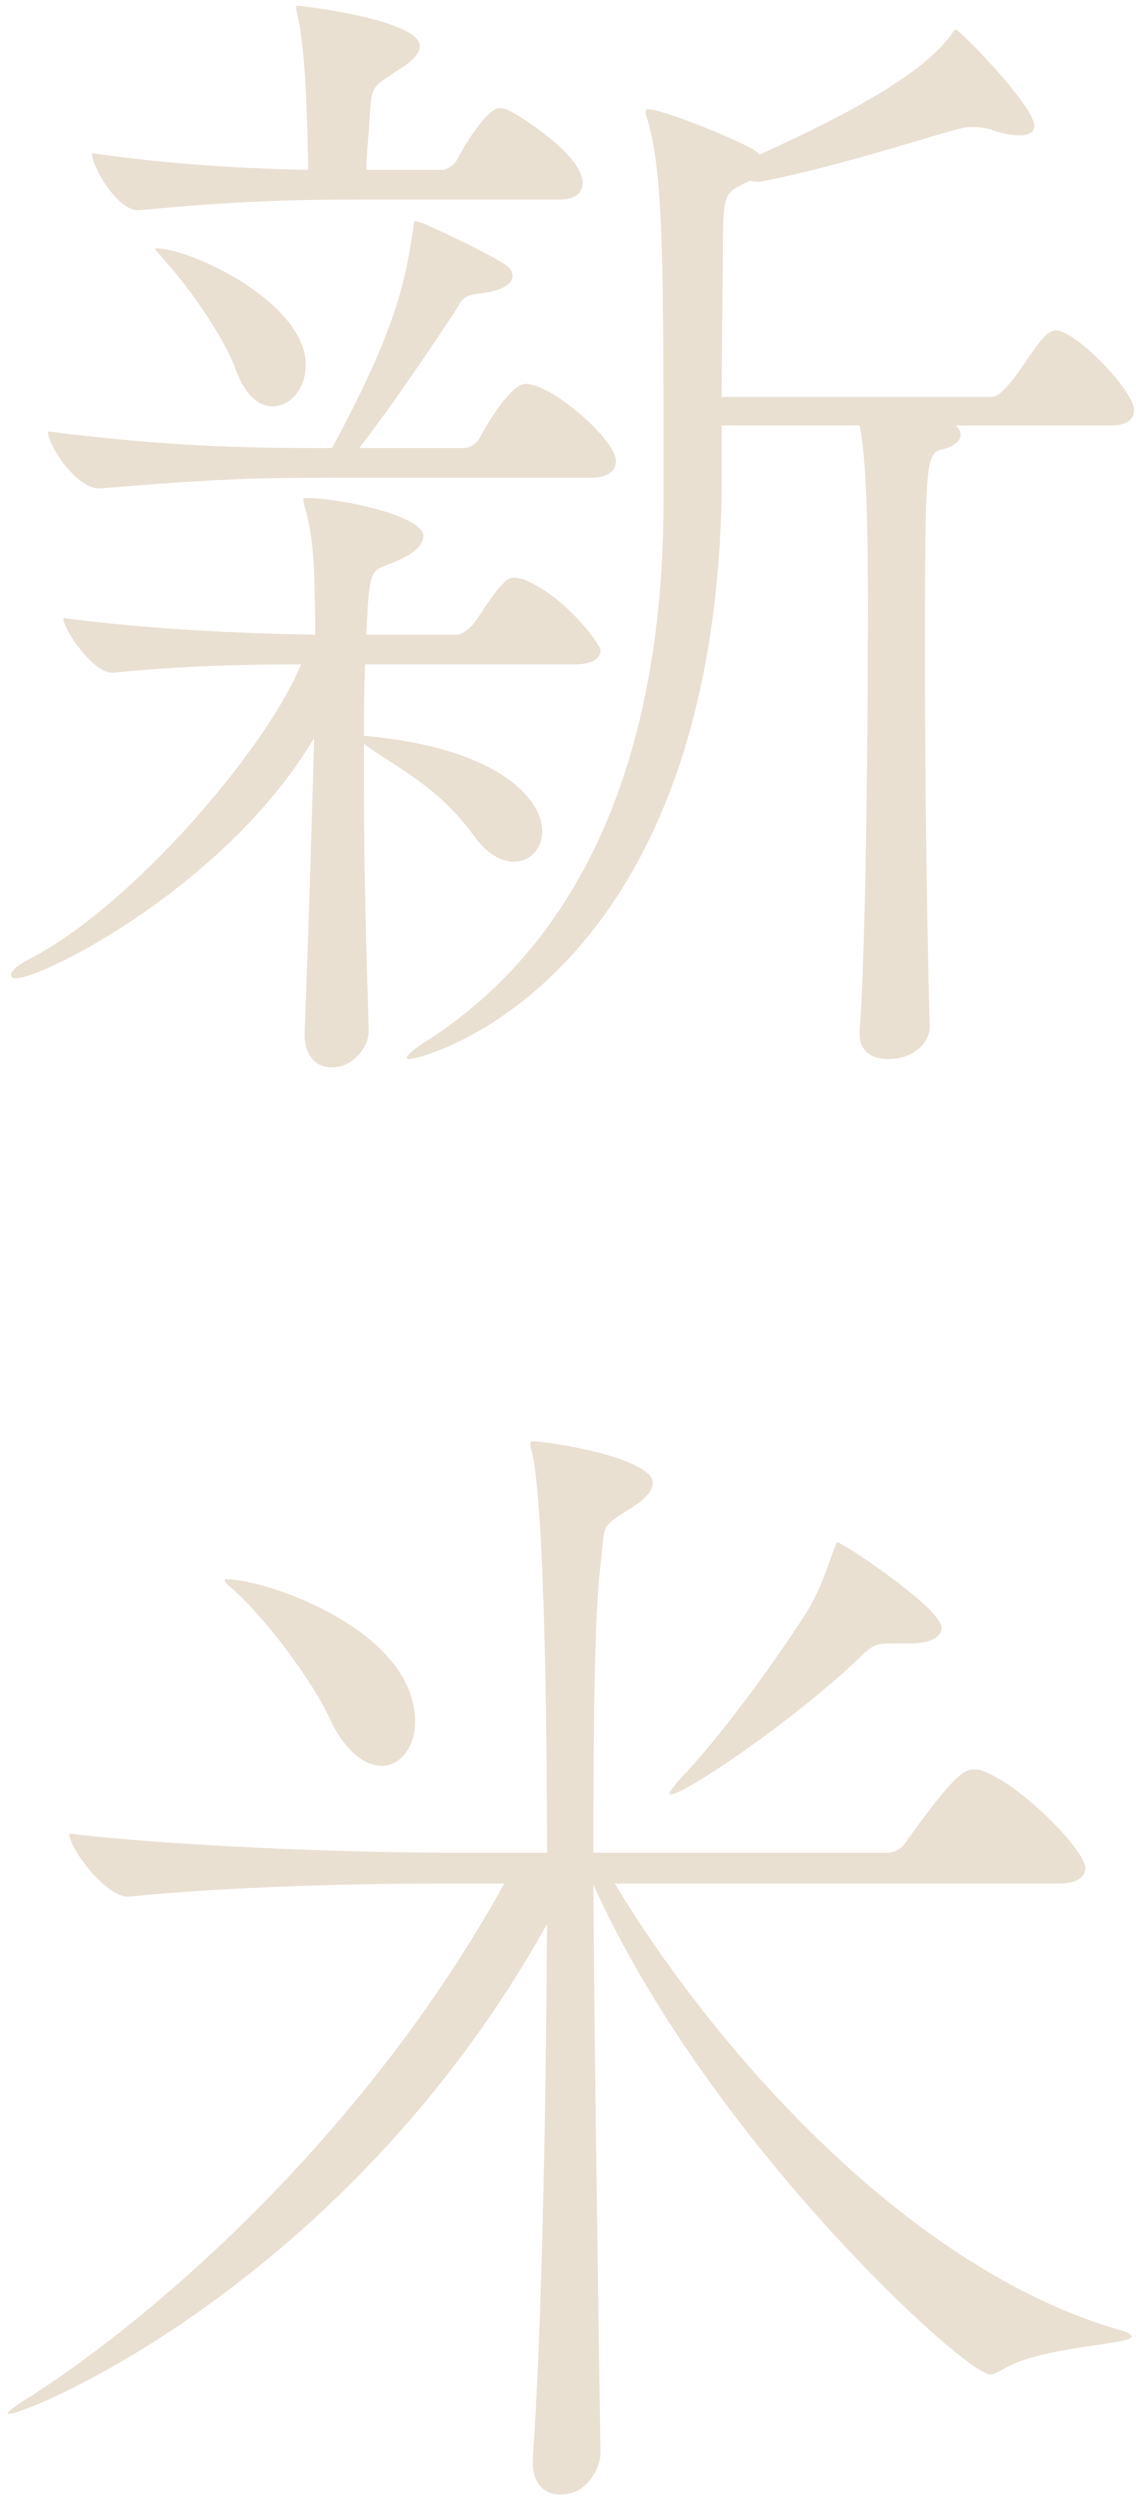 <svg width="130" height="286" viewBox="0 0 130 286" fill="none" xmlns="http://www.w3.org/2000/svg">
<g style="mix-blend-mode:multiply">
<path d="M98.368 118.304V117.896C99.048 109.464 99.32 84.848 99.32 69.752C99.32 60.912 99.184 52.48 98.368 48.672H82.592V56.288C81.64 112.32 48.592 121.16 46.824 121.16C46.688 121.16 46.552 121.16 46.552 121.024C46.552 120.752 47.368 119.936 49.408 118.712C71.576 104.024 75.928 77.096 75.928 57.376V55.608C75.928 29.496 75.928 19.704 74.024 13.448C73.888 13.176 73.888 12.904 73.888 12.768C73.888 12.496 74.024 12.496 74.16 12.496C75.656 12.496 83 15.352 86.264 17.12L86.944 17.664C103.264 10.32 107.208 6.24 108.976 3.792C109.112 3.52 109.248 3.384 109.384 3.384C109.792 3.384 118.36 12.088 118.36 14.4C118.36 15.08 117.816 15.488 116.728 15.488C115.912 15.488 114.96 15.352 113.736 14.944C112.92 14.672 112.24 14.536 111.424 14.536C111.016 14.536 110.608 14.536 110.064 14.672C108.432 14.944 95.784 19.16 86.944 20.792H86.672C86.4 20.792 86.128 20.792 85.856 20.656L85.312 20.928C82.728 22.152 82.728 22.288 82.728 29.632C82.728 31.128 82.592 38.608 82.592 45.408H113.464C114.28 45.408 114.96 44.456 115.504 43.912C116.728 42.552 118.768 39.016 119.856 38.2C120.264 37.928 120.536 37.792 120.808 37.792C123.12 37.792 129.784 44.728 129.784 46.904C129.784 47.856 129.104 48.672 127.2 48.672H109.384C109.792 49.08 109.928 49.352 109.928 49.76C109.928 50.44 109.112 51.12 107.888 51.392C105.984 51.936 105.848 51.936 105.848 75.6C105.848 90.016 106.12 107.968 106.392 117.488C106.392 119.12 104.76 121.16 101.632 121.16C99.864 121.16 98.368 120.344 98.368 118.304ZM34.856 118.304V118.032C35.264 107.696 35.672 94.912 35.944 84.44C26.016 101.168 5.072 111.912 1.808 111.912C1.4 111.912 1.264 111.776 1.264 111.504C1.264 111.096 1.944 110.416 3.576 109.6C14.864 103.752 30.368 85.936 34.448 76.008C28.192 76.008 21.12 76.144 12.96 76.96H12.824C10.648 76.96 7.248 72.064 7.248 70.704C17.584 72.064 28.192 72.472 36.08 72.608V70.704C35.944 66.352 36.08 62 34.856 57.92C34.72 57.512 34.72 57.24 34.72 57.104C34.72 56.968 34.72 56.968 34.992 56.968C38.936 56.968 48.456 59.008 48.456 61.32C48.456 62.136 47.64 63.088 46.28 63.768C42.744 65.536 42.472 64.176 42.064 69.616C42.064 70.568 41.928 71.656 41.928 72.608H52.4C52.672 72.608 53.624 72.064 54.168 71.384C55.12 70.16 56.48 67.712 57.84 66.488C58.112 66.216 58.52 66.08 58.928 66.08C59.2 66.08 59.472 66.216 59.744 66.216C64.504 67.984 68.72 73.696 68.72 74.376C68.72 75.192 68.04 76.008 65.728 76.008H41.792C41.656 78.592 41.656 81.312 41.656 84.168C57.976 85.664 62.056 91.92 62.056 95.048C62.056 97.088 60.696 98.584 58.792 98.584C57.432 98.584 55.8 97.768 54.304 95.728C50.224 90.016 45.6 87.976 41.656 85.12V90.832C41.656 99.672 41.928 109.056 42.2 117.896C42.2 119.936 40.296 122.112 37.984 122.112C36.352 122.112 34.856 121.024 34.856 118.304ZM67.632 54.656H37.576C29.416 54.656 24.52 54.792 11.464 55.88H11.328C8.744 55.88 5.48 50.984 5.48 49.352C20.44 51.256 29.688 51.256 37.984 51.256C45.464 37.52 46.416 31.808 47.232 26.504C47.368 25.552 47.368 25.28 47.504 25.28C47.64 25.28 47.912 25.416 48.456 25.552C48.728 25.688 54.576 28.272 57.432 30.04C58.248 30.448 58.656 30.992 58.656 31.536C58.656 32.488 57.432 33.304 54.848 33.576C52.808 33.848 52.944 34.256 51.992 35.752C49.544 39.424 45.6 45.408 41.112 51.256H53.216C53.624 51.256 54.44 50.848 54.848 50.168C55.936 48.128 58.52 43.912 60.152 43.912C63.144 43.912 70.488 50.304 70.488 52.752C70.488 53.704 69.808 54.656 67.632 54.656ZM64.096 22.832H40.976C34.312 22.832 27.104 22.968 15.952 24.056H15.816C13.368 24.056 10.512 19.024 10.512 17.528C20.032 18.888 28.6 19.296 35.264 19.432C35.264 19.16 35.264 19.024 35.264 18.616C35.128 13.448 34.992 5.696 34.04 1.752C33.904 1.344 33.904 0.936 33.904 0.8C33.904 0.664 33.904 0.664 34.04 0.664C34.72 0.664 48.048 2.296 48.048 5.288C48.048 6.104 47.096 7.056 46.008 7.736C42.064 10.32 42.608 9.504 42.2 15.08C42.064 16.712 41.928 18.072 41.928 19.432H50.768C50.904 19.432 51.856 19.024 52.264 18.344C53.216 16.44 55.8 12.36 57.16 12.36C57.432 12.36 57.84 12.496 57.976 12.496C59.2 13.04 66.68 17.664 66.68 20.928C66.68 21.88 66 22.832 64.096 22.832ZM17.72 28.408H17.856C21.936 28.408 34.992 34.664 34.992 41.736C34.992 44.456 33.224 46.496 31.184 46.496C29.688 46.496 28.056 45.272 26.968 42.28C25.744 38.744 21.664 32.896 18.808 29.768C18.128 28.952 17.72 28.544 17.72 28.408ZM60.968 281.712V281.304C62.056 265.528 62.464 241.32 62.6 220.104C39.752 261.176 3.168 276.136 1.128 276.136H0.856C0.856 275.864 1.808 275.184 3.576 274.096C17.992 264.848 41.928 244.04 57.704 215.48H49.816C42.2 215.48 26.968 215.752 14.728 216.976H14.592C12.144 216.976 7.928 211.536 7.928 209.768C21.936 211.4 42.608 211.944 50.496 211.944H62.6C62.6 203.512 62.464 172.232 60.832 165.976C60.696 165.568 60.696 165.296 60.696 165.16C60.696 165.024 60.696 164.888 60.968 164.888C62.872 164.888 74.704 166.792 74.704 169.648C74.704 170.6 73.752 171.552 72.256 172.504C68.584 174.816 69.264 174.272 68.72 179.032C68.04 184.608 67.904 196.984 67.904 211.944H101.496C102.448 211.944 103.264 211.4 103.672 210.72C109.384 202.696 110.472 202.424 111.424 202.424C111.832 202.424 112.104 202.424 112.376 202.56C116.728 204.056 124.208 211.672 124.208 213.712C124.208 214.528 123.528 215.48 121.216 215.48H70.352C81.504 233.976 103.4 259.272 127.88 266.48C128.968 266.752 129.512 267.024 129.512 267.296C129.512 268.248 119.04 268.384 114.688 271.104C114.144 271.376 113.736 271.648 113.328 271.648C110.472 271.648 81.096 244.856 67.904 215.616C68.04 236.56 68.448 261.72 68.72 280.76C68.72 281.712 67.632 285.384 64.096 285.384C62.464 285.384 60.968 284.296 60.968 281.712ZM104.08 188.008H101.768C100 188.008 99.456 188.552 98.232 189.776C90.616 196.984 78.376 205.28 76.744 205.28C76.608 205.28 76.608 205.28 76.608 205.144C76.608 205.008 77.016 204.464 77.696 203.648C82.32 198.888 88.712 190.048 92.112 184.744C93.88 182.024 94.696 179.168 95.376 177.4C95.648 176.72 95.648 176.448 95.92 176.448C96.056 176.448 96.328 176.72 96.872 176.992C97.688 177.4 107.752 184.064 107.752 186.24C107.752 187.192 106.664 188.008 104.08 188.008ZM43.696 202.016C41.792 202.016 39.48 200.384 37.712 196.576C35.808 192.36 30.232 184.88 26.424 181.616C25.88 181.208 25.744 180.936 25.744 180.8C25.744 180.664 25.744 180.664 26.016 180.664C30.232 180.664 47.504 186.376 47.504 196.984C47.504 199.976 45.736 202.016 43.696 202.016Z" fill="#EAE0D2"/>
</g>
</svg>
